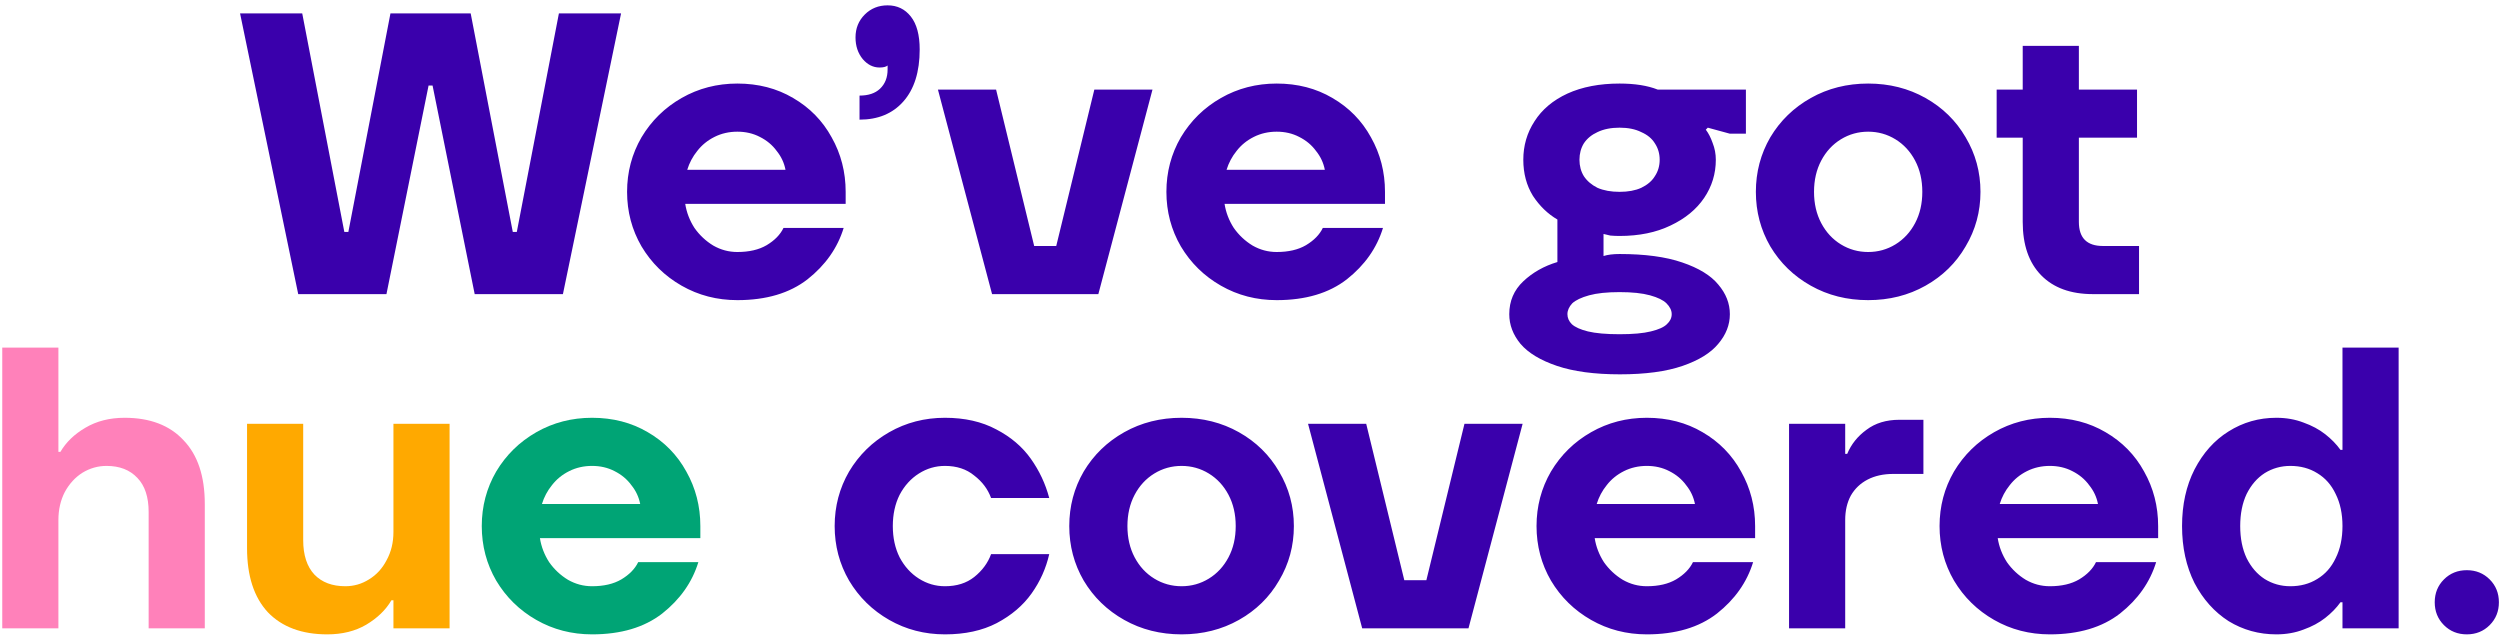 <svg width="374" height="95" viewBox="0 0 374 95" fill="none" xmlns="http://www.w3.org/2000/svg">
<path d="M44.613 44L35.913 2H45.213L51.513 34.7H52.113L58.413 2H70.413L76.713 34.7H77.313L83.613 2H92.913L84.213 44H71.013L64.713 12.8H64.113L57.813 44H44.613ZM110.311 44.9C107.271 44.9 104.491 44.18 101.971 42.74C99.451 41.3 97.451 39.34 95.971 36.86C94.531 34.38 93.811 31.66 93.811 28.7C93.811 25.74 94.531 23.02 95.971 20.54C97.451 18.06 99.451 16.1 101.971 14.66C104.491 13.22 107.271 12.5 110.311 12.5C113.431 12.5 116.211 13.22 118.651 14.66C121.131 16.1 123.051 18.06 124.411 20.54C125.811 23.02 126.511 25.74 126.511 28.7V30.5H102.511C102.711 31.78 103.171 32.98 103.891 34.1C104.651 35.18 105.591 36.06 106.711 36.74C107.831 37.38 109.031 37.7 110.311 37.7C112.071 37.7 113.531 37.36 114.691 36.68C115.891 35.96 116.731 35.1 117.211 34.1H126.211C125.291 37.1 123.491 39.66 120.811 41.78C118.131 43.86 114.631 44.9 110.311 44.9ZM117.511 25.4C117.311 24.36 116.871 23.42 116.191 22.58C115.551 21.7 114.711 21 113.671 20.48C112.671 19.96 111.551 19.7 110.311 19.7C109.071 19.7 107.931 19.96 106.891 20.48C105.851 21 104.991 21.7 104.311 22.58C103.631 23.42 103.131 24.36 102.811 25.4H117.511ZM128.585 14.3C129.905 14.3 130.925 13.96 131.645 13.28C132.405 12.56 132.785 11.6 132.785 10.4C132.785 10.32 132.785 10.22 132.785 10.1C132.785 9.98 132.785 9.88 132.785 9.8C132.545 10 132.145 10.1 131.585 10.1C130.625 10.1 129.785 9.68 129.065 8.84C128.345 7.96 127.985 6.88 127.985 5.6C127.985 4.24 128.445 3.1 129.365 2.18C130.285 1.26 131.425 0.8 132.785 0.8C134.225 0.8 135.385 1.36 136.265 2.48C137.145 3.6 137.585 5.24 137.585 7.4C137.585 10.76 136.765 13.36 135.125 15.2C133.525 17 131.345 17.9 128.585 17.9V14.3ZM148.413 44L140.313 13.4H149.013L154.713 36.8H158.013L163.713 13.4H172.413L164.313 44H148.413ZM190.994 44.9C187.954 44.9 185.174 44.18 182.654 42.74C180.134 41.3 178.134 39.34 176.654 36.86C175.214 34.38 174.494 31.66 174.494 28.7C174.494 25.74 175.214 23.02 176.654 20.54C178.134 18.06 180.134 16.1 182.654 14.66C185.174 13.22 187.954 12.5 190.994 12.5C194.114 12.5 196.894 13.22 199.334 14.66C201.814 16.1 203.734 18.06 205.094 20.54C206.494 23.02 207.194 25.74 207.194 28.7V30.5H183.194C183.394 31.78 183.854 32.98 184.574 34.1C185.334 35.18 186.274 36.06 187.394 36.74C188.514 37.38 189.714 37.7 190.994 37.7C192.754 37.7 194.214 37.36 195.374 36.68C196.574 35.96 197.414 35.1 197.894 34.1H206.894C205.974 37.1 204.174 39.66 201.494 41.78C198.814 43.86 195.314 44.9 190.994 44.9ZM198.194 25.4C197.994 24.36 197.554 23.42 196.874 22.58C196.234 21.7 195.394 21 194.354 20.48C193.354 19.96 192.234 19.7 190.994 19.7C189.754 19.7 188.614 19.96 187.574 20.48C186.534 21 185.674 21.7 184.994 22.58C184.314 23.42 183.814 24.36 183.494 25.4H198.194ZM242.347 56C238.547 56 235.407 55.58 232.927 54.74C230.447 53.9 228.627 52.8 227.467 51.44C226.347 50.08 225.787 48.6 225.787 47C225.787 45.04 226.487 43.4 227.887 42.08C229.287 40.76 230.987 39.8 232.987 39.2V32.84C231.547 32 230.327 30.82 229.327 29.3C228.367 27.74 227.887 25.94 227.887 23.9C227.887 21.78 228.447 19.86 229.567 18.14C230.687 16.38 232.327 15 234.487 14C236.687 13 239.287 12.5 242.287 12.5C244.567 12.5 246.467 12.8 247.987 13.4H261.187V20H258.787L255.487 19.1L255.187 19.4C255.587 19.92 255.927 20.58 256.207 21.38C256.527 22.18 256.687 23.02 256.687 23.9C256.687 25.98 256.107 27.88 254.947 29.6C253.787 31.32 252.107 32.7 249.907 33.74C247.747 34.78 245.207 35.3 242.287 35.3C241.807 35.3 241.347 35.28 240.907 35.24C240.507 35.16 240.167 35.08 239.887 35V38.3C240.527 38.1 241.327 38 242.287 38C246.087 38 249.207 38.42 251.647 39.26C254.127 40.1 255.927 41.2 257.047 42.56C258.207 43.92 258.787 45.4 258.787 47C258.787 48.6 258.207 50.08 257.047 51.44C255.927 52.8 254.147 53.9 251.707 54.74C249.267 55.58 246.147 56 242.347 56ZM242.287 50C244.287 50 245.847 49.86 246.967 49.58C248.127 49.3 248.927 48.94 249.367 48.5C249.847 48.06 250.087 47.56 250.087 47C250.087 46.44 249.827 45.9 249.307 45.38C248.827 44.9 248.007 44.5 246.847 44.18C245.687 43.86 244.167 43.7 242.287 43.7C240.407 43.7 238.887 43.86 237.727 44.18C236.567 44.5 235.727 44.9 235.207 45.38C234.727 45.9 234.487 46.44 234.487 47C234.487 47.56 234.707 48.06 235.147 48.5C235.627 48.94 236.427 49.3 237.547 49.58C238.707 49.86 240.287 50 242.287 50ZM242.287 28.7C243.567 28.7 244.647 28.5 245.527 28.1C246.447 27.66 247.127 27.08 247.567 26.36C248.047 25.64 248.287 24.82 248.287 23.9C248.287 22.98 248.047 22.16 247.567 21.44C247.127 20.72 246.447 20.16 245.527 19.76C244.647 19.32 243.567 19.1 242.287 19.1C241.007 19.1 239.907 19.32 238.987 19.76C238.107 20.16 237.427 20.72 236.947 21.44C236.507 22.16 236.287 22.98 236.287 23.9C236.287 24.82 236.507 25.64 236.947 26.36C237.427 27.08 238.107 27.66 238.987 28.1C239.907 28.5 241.007 28.7 242.287 28.7ZM279.478 44.9C276.318 44.9 273.458 44.18 270.898 42.74C268.338 41.3 266.318 39.34 264.838 36.86C263.398 34.38 262.678 31.66 262.678 28.7C262.678 25.74 263.398 23.02 264.838 20.54C266.318 18.06 268.338 16.1 270.898 14.66C273.458 13.22 276.318 12.5 279.478 12.5C282.638 12.5 285.498 13.22 288.058 14.66C290.618 16.1 292.618 18.06 294.058 20.54C295.538 23.02 296.278 25.74 296.278 28.7C296.278 31.66 295.538 34.38 294.058 36.86C292.618 39.34 290.618 41.3 288.058 42.74C285.498 44.18 282.638 44.9 279.478 44.9ZM279.478 37.7C280.958 37.7 282.318 37.32 283.558 36.56C284.798 35.8 285.778 34.74 286.498 33.38C287.218 32.02 287.578 30.46 287.578 28.7C287.578 26.94 287.218 25.38 286.498 24.02C285.778 22.66 284.798 21.6 283.558 20.84C282.318 20.08 280.958 19.7 279.478 19.7C277.998 19.7 276.638 20.08 275.398 20.84C274.158 21.6 273.178 22.66 272.458 24.02C271.738 25.38 271.378 26.94 271.378 28.7C271.378 30.46 271.738 32.02 272.458 33.38C273.178 34.74 274.158 35.8 275.398 36.56C276.638 37.32 277.998 37.7 279.478 37.7ZM313.099 44C309.779 44 307.199 43.06 305.359 41.18C303.519 39.3 302.599 36.64 302.599 33.2V20.6H298.699V13.4H302.599V6.86H310.999V13.4H319.699V20.6H310.999V33.2C310.999 34.4 311.299 35.3 311.899 35.9C312.499 36.5 313.399 36.8 314.599 36.8H319.999V44H313.099ZM141.365 94.9C138.325 94.9 135.545 94.18 133.025 92.74C130.505 91.3 128.505 89.34 127.025 86.86C125.585 84.38 124.865 81.66 124.865 78.7C124.865 75.74 125.585 73.02 127.025 70.54C128.505 68.06 130.505 66.1 133.025 64.66C135.545 63.22 138.325 62.5 141.365 62.5C144.325 62.5 146.885 63.08 149.045 64.24C151.205 65.36 152.925 66.82 154.205 68.62C155.485 70.42 156.405 72.38 156.965 74.5H148.265C147.785 73.18 146.945 72.06 145.745 71.14C144.585 70.18 143.125 69.7 141.365 69.7C139.965 69.7 138.665 70.08 137.465 70.84C136.265 71.6 135.305 72.66 134.585 74.02C133.905 75.38 133.565 76.94 133.565 78.7C133.565 80.46 133.905 82.02 134.585 83.38C135.305 84.74 136.265 85.8 137.465 86.56C138.665 87.32 139.965 87.7 141.365 87.7C143.125 87.7 144.585 87.24 145.745 86.32C146.945 85.36 147.785 84.22 148.265 82.9H156.965C156.485 85.02 155.605 86.98 154.325 88.78C153.045 90.58 151.305 92.06 149.105 93.22C146.945 94.34 144.365 94.9 141.365 94.9ZM176.763 94.9C173.603 94.9 170.743 94.18 168.183 92.74C165.623 91.3 163.603 89.34 162.123 86.86C160.683 84.38 159.963 81.66 159.963 78.7C159.963 75.74 160.683 73.02 162.123 70.54C163.603 68.06 165.623 66.1 168.183 64.66C170.743 63.22 173.603 62.5 176.763 62.5C179.923 62.5 182.783 63.22 185.343 64.66C187.903 66.1 189.903 68.06 191.343 70.54C192.823 73.02 193.563 75.74 193.563 78.7C193.563 81.66 192.823 84.38 191.343 86.86C189.903 89.34 187.903 91.3 185.343 92.74C182.783 94.18 179.923 94.9 176.763 94.9ZM176.763 87.7C178.243 87.7 179.603 87.32 180.843 86.56C182.083 85.8 183.063 84.74 183.783 83.38C184.503 82.02 184.863 80.46 184.863 78.7C184.863 76.94 184.503 75.38 183.783 74.02C183.063 72.66 182.083 71.6 180.843 70.84C179.603 70.08 178.243 69.7 176.763 69.7C175.283 69.7 173.923 70.08 172.683 70.84C171.443 71.6 170.463 72.66 169.743 74.02C169.023 75.38 168.663 76.94 168.663 78.7C168.663 80.46 169.023 82.02 169.743 83.38C170.463 84.74 171.443 85.8 172.683 86.56C173.923 87.32 175.283 87.7 176.763 87.7ZM203.784 94L195.684 63.4H204.384L210.084 86.8H213.384L219.084 63.4H227.784L219.684 94H203.784ZM246.365 94.9C243.325 94.9 240.545 94.18 238.025 92.74C235.505 91.3 233.505 89.34 232.025 86.86C230.585 84.38 229.865 81.66 229.865 78.7C229.865 75.74 230.585 73.02 232.025 70.54C233.505 68.06 235.505 66.1 238.025 64.66C240.545 63.22 243.325 62.5 246.365 62.5C249.485 62.5 252.265 63.22 254.705 64.66C257.185 66.1 259.105 68.06 260.465 70.54C261.865 73.02 262.565 75.74 262.565 78.7V80.5H238.565C238.765 81.78 239.225 82.98 239.945 84.1C240.705 85.18 241.645 86.06 242.765 86.74C243.885 87.38 245.085 87.7 246.365 87.7C248.125 87.7 249.585 87.36 250.745 86.68C251.945 85.96 252.785 85.1 253.265 84.1H262.265C261.345 87.1 259.545 89.66 256.865 91.78C254.185 93.86 250.685 94.9 246.365 94.9ZM253.565 75.4C253.365 74.36 252.925 73.42 252.245 72.58C251.605 71.7 250.765 71 249.725 70.48C248.725 69.96 247.605 69.7 246.365 69.7C245.125 69.7 243.985 69.96 242.945 70.48C241.905 71 241.045 71.7 240.365 72.58C239.685 73.42 239.185 74.36 238.865 75.4H253.565ZM267.642 94V63.4H276.042V67.9H276.342C276.942 66.46 277.902 65.26 279.222 64.3C280.542 63.3 282.182 62.8 284.142 62.8H287.742V70.9H283.242C281.762 70.9 280.482 71.18 279.402 71.74C278.322 72.3 277.482 73.1 276.882 74.14C276.322 75.18 276.042 76.4 276.042 77.8V94H267.642ZM306.658 94.9C303.618 94.9 300.838 94.18 298.318 92.74C295.798 91.3 293.798 89.34 292.318 86.86C290.878 84.38 290.158 81.66 290.158 78.7C290.158 75.74 290.878 73.02 292.318 70.54C293.798 68.06 295.798 66.1 298.318 64.66C300.838 63.22 303.618 62.5 306.658 62.5C309.778 62.5 312.558 63.22 314.998 64.66C317.478 66.1 319.398 68.06 320.758 70.54C322.158 73.02 322.858 75.74 322.858 78.7V80.5H298.858C299.058 81.78 299.518 82.98 300.238 84.1C300.998 85.18 301.938 86.06 303.058 86.74C304.178 87.38 305.378 87.7 306.658 87.7C308.418 87.7 309.878 87.36 311.038 86.68C312.238 85.96 313.078 85.1 313.558 84.1H322.558C321.638 87.1 319.838 89.66 317.158 91.78C314.478 93.86 310.978 94.9 306.658 94.9ZM313.858 75.4C313.658 74.36 313.218 73.42 312.538 72.58C311.898 71.7 311.058 71 310.018 70.48C309.018 69.96 307.898 69.7 306.658 69.7C305.418 69.7 304.278 69.96 303.238 70.48C302.198 71 301.338 71.7 300.658 72.58C299.978 73.42 299.478 74.36 299.158 75.4H313.858ZM340.535 94.9C337.935 94.9 335.555 94.24 333.395 92.92C331.275 91.56 329.575 89.66 328.295 87.22C327.055 84.74 326.435 81.9 326.435 78.7C326.435 75.5 327.055 72.68 328.295 70.24C329.575 67.76 331.275 65.86 333.395 64.54C335.555 63.18 337.935 62.5 340.535 62.5C342.015 62.5 343.375 62.74 344.615 63.22C345.855 63.66 346.935 64.24 347.855 64.96C348.775 65.68 349.535 66.46 350.135 67.3H350.435V52H358.835V94H350.435V90.1H350.135C349.535 90.94 348.775 91.72 347.855 92.44C346.935 93.16 345.855 93.74 344.615 94.18C343.375 94.66 342.015 94.9 340.535 94.9ZM342.635 87.7C344.155 87.7 345.495 87.34 346.655 86.62C347.855 85.9 348.775 84.86 349.415 83.5C350.095 82.14 350.435 80.54 350.435 78.7C350.435 76.86 350.095 75.26 349.415 73.9C348.775 72.54 347.855 71.5 346.655 70.78C345.495 70.06 344.155 69.7 342.635 69.7C341.235 69.7 339.955 70.06 338.795 70.78C337.675 71.5 336.775 72.54 336.095 73.9C335.455 75.26 335.135 76.86 335.135 78.7C335.135 80.54 335.455 82.14 336.095 83.5C336.775 84.86 337.675 85.9 338.795 86.62C339.955 87.34 341.235 87.7 342.635 87.7ZM369.035 94.9C367.675 94.9 366.535 94.44 365.615 93.52C364.695 92.6 364.235 91.46 364.235 90.1C364.235 88.74 364.695 87.6 365.615 86.68C366.535 85.76 367.675 85.3 369.035 85.3C370.395 85.3 371.535 85.76 372.455 86.68C373.375 87.6 373.835 88.74 373.835 90.1C373.835 91.46 373.375 92.6 372.455 93.52C371.535 94.44 370.395 94.9 369.035 94.9Z" fill="#3A00AC"></path>
<path d="M0.337 94V52H8.737V67.6H9.037C9.877 66.16 11.117 64.96 12.757 64C14.437 63 16.397 62.5 18.637 62.5C22.437 62.5 25.377 63.62 27.457 65.86C29.577 68.06 30.637 71.24 30.637 75.4V94H22.237V76.6C22.237 74.36 21.677 72.66 20.557 71.5C19.437 70.3 17.897 69.7 15.937 69.7C14.657 69.7 13.457 70.04 12.337 70.72C11.257 71.4 10.377 72.36 9.697 73.6C9.057 74.84 8.737 76.24 8.737 77.8V94H0.337Z" fill="#FF81BA"></path>
<path d="M48.958 94.9C45.158 94.9 42.198 93.8 40.078 91.6C37.998 89.36 36.958 86.16 36.958 82V63.4H45.358V80.8C45.358 83.04 45.918 84.76 47.038 85.96C48.158 87.12 49.698 87.7 51.658 87.7C52.938 87.7 54.118 87.36 55.198 86.68C56.318 86 57.198 85.04 57.838 83.8C58.518 82.56 58.858 81.16 58.858 79.6V63.4H67.258V94H58.858V89.8H58.558C57.718 91.24 56.458 92.46 54.778 93.46C53.138 94.42 51.198 94.9 48.958 94.9Z" fill="#FFA900"></path>
<path d="M88.572 94.9C85.532 94.9 82.752 94.18 80.232 92.74C77.712 91.3 75.712 89.34 74.232 86.86C72.792 84.38 72.072 81.66 72.072 78.7C72.072 75.74 72.792 73.02 74.232 70.54C75.712 68.06 77.712 66.1 80.232 64.66C82.752 63.22 85.532 62.5 88.572 62.5C91.692 62.5 94.472 63.22 96.912 64.66C99.392 66.1 101.312 68.06 102.672 70.54C104.072 73.02 104.772 75.74 104.772 78.7V80.5H80.772C80.972 81.78 81.432 82.98 82.152 84.1C82.912 85.18 83.852 86.06 84.972 86.74C86.092 87.38 87.292 87.7 88.572 87.7C90.332 87.7 91.792 87.36 92.952 86.68C94.152 85.96 94.992 85.1 95.472 84.1H104.472C103.552 87.1 101.752 89.66 99.072 91.78C96.392 93.86 92.892 94.9 88.572 94.9ZM95.772 75.4C95.572 74.36 95.132 73.42 94.452 72.58C93.812 71.7 92.972 71 91.932 70.48C90.932 69.96 89.812 69.7 88.572 69.7C87.332 69.7 86.192 69.96 85.152 70.48C84.112 71 83.252 71.7 82.572 72.58C81.892 73.42 81.392 74.36 81.072 75.4H95.772Z" fill="#00A475"></path>
</svg>

